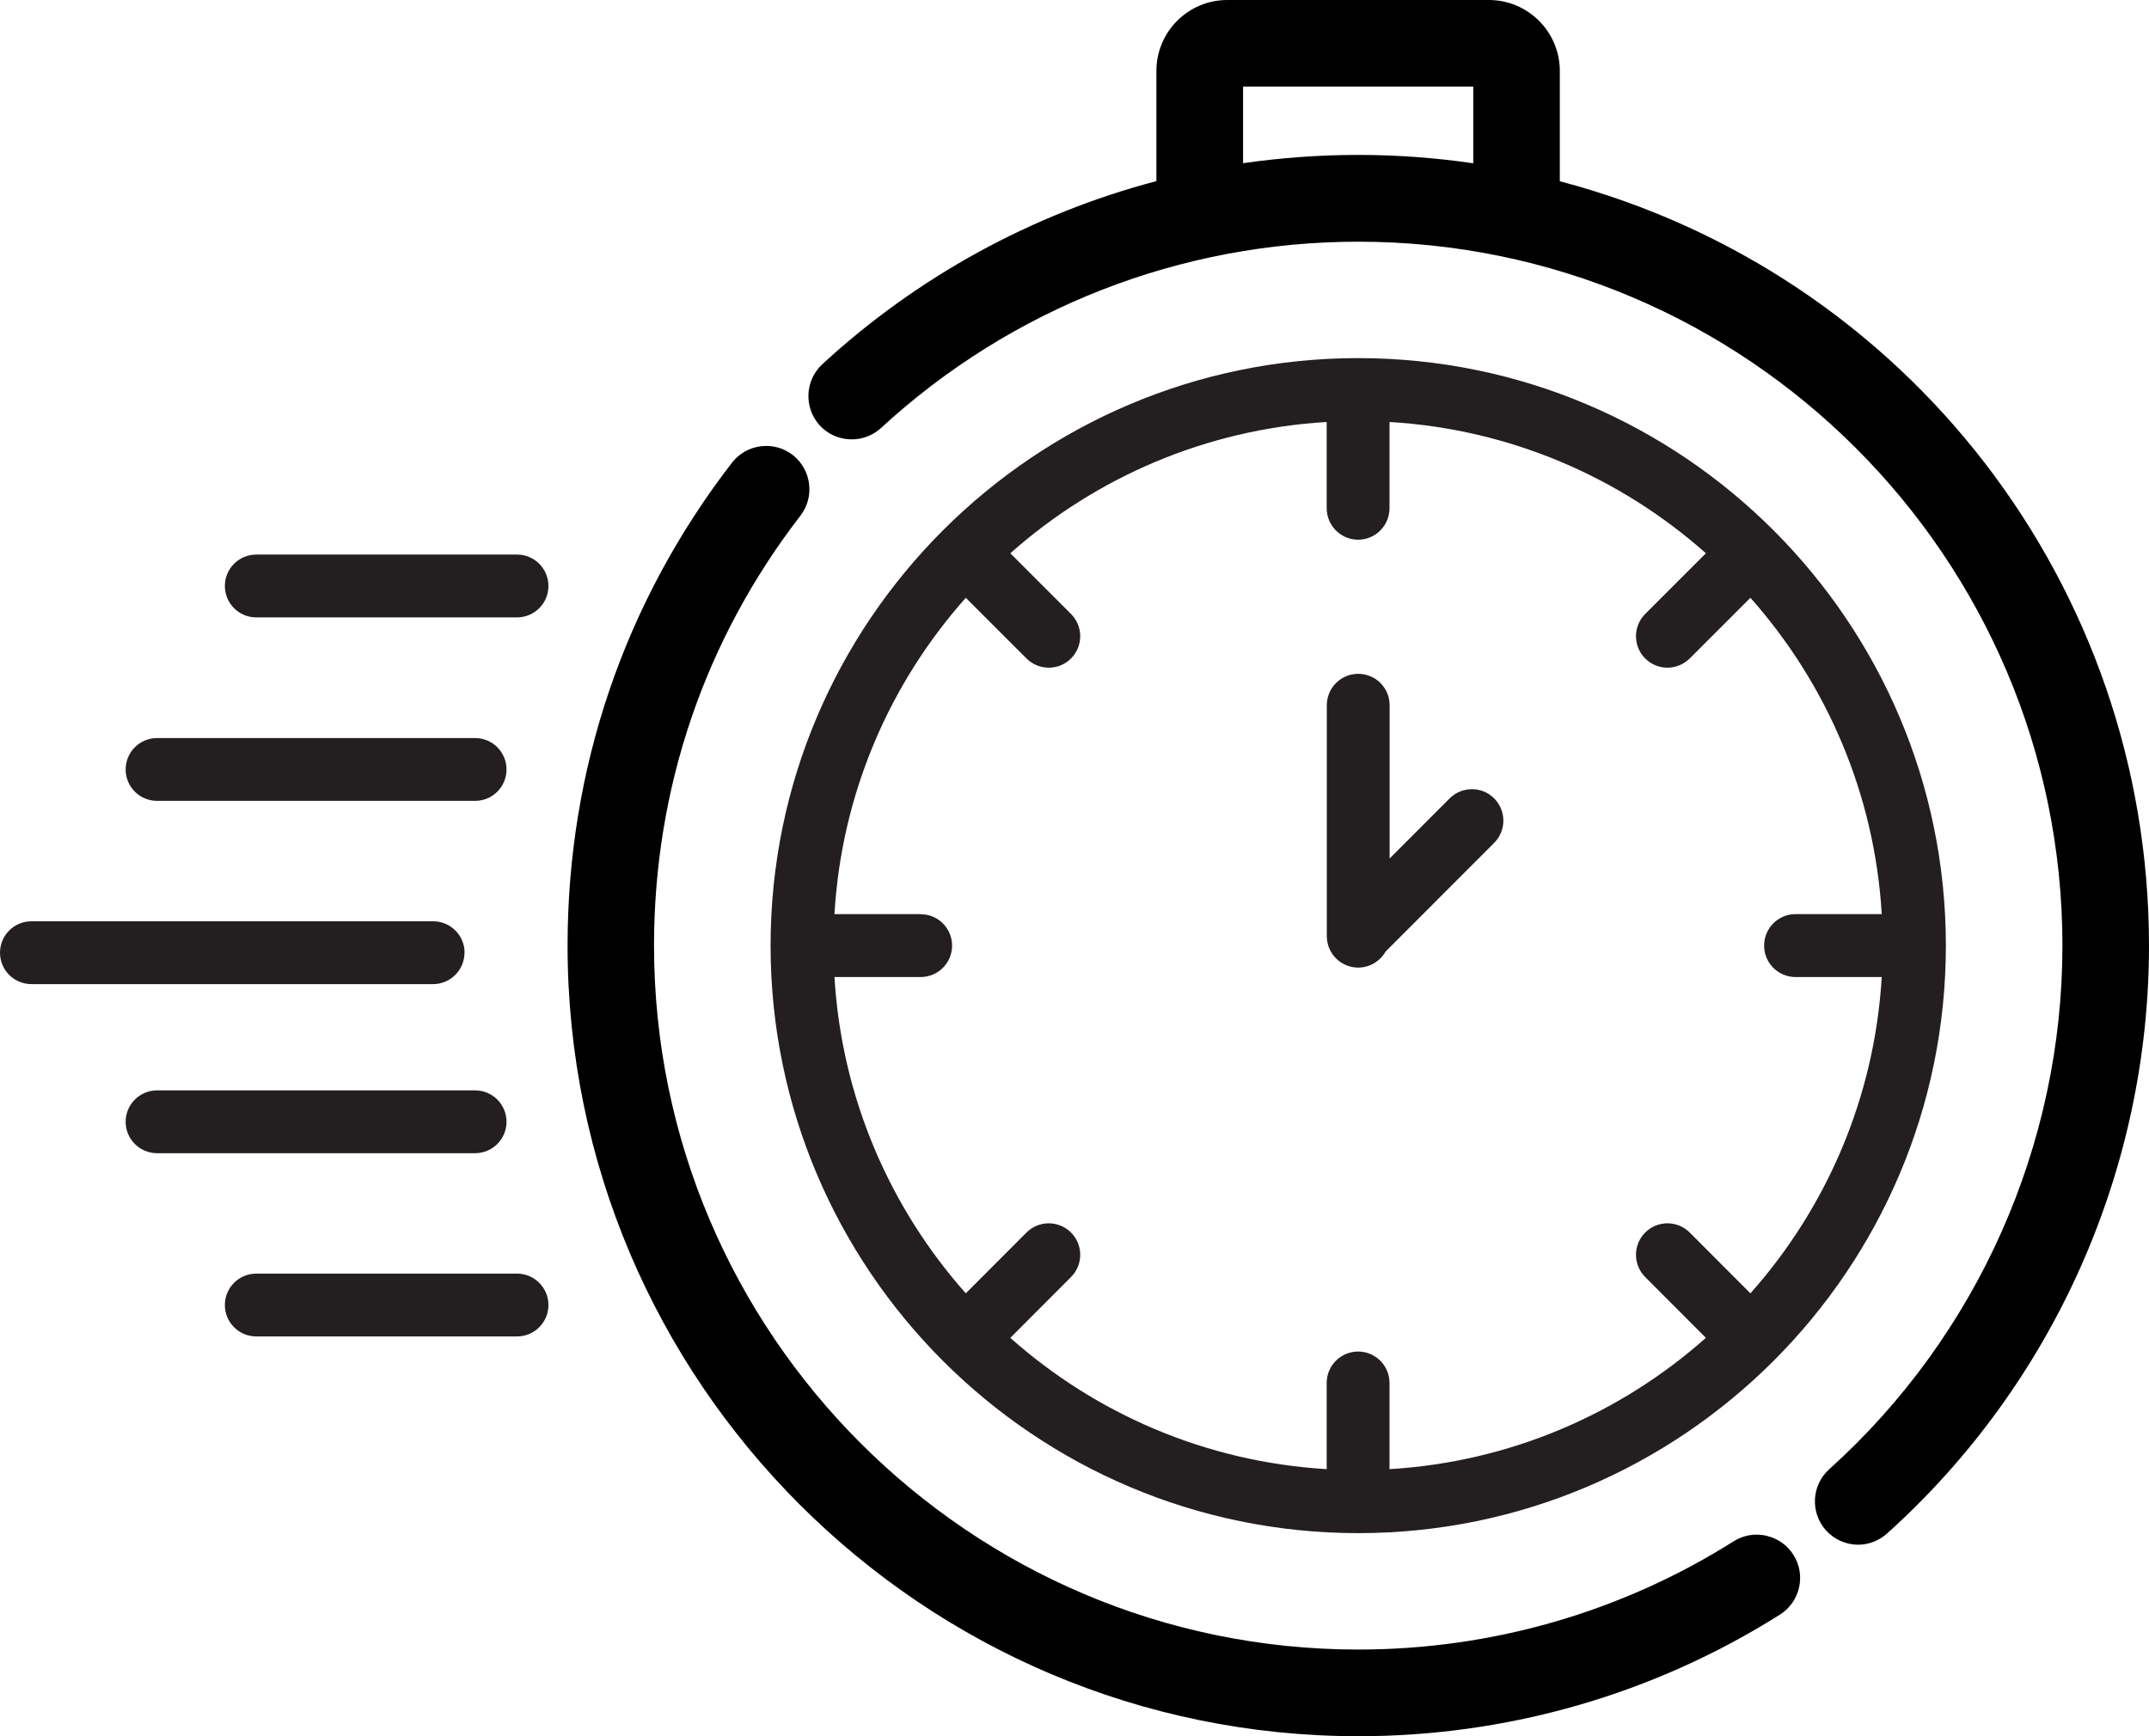 <?xml version="1.0" encoding="UTF-8"?>
<svg xmlns="http://www.w3.org/2000/svg" id="Layer_2" viewBox="0 0 181.97 147.05">
  <defs>
    <style>.cls-1,.cls-2{stroke-width:0px;}.cls-2{fill:#231f20;}</style>
  </defs>
  <g id="Layer_2-2">
    <path class="cls-2" d="m77.96,77.42h-7.3c.6-10.25,4.7-19.57,11.12-26.79l5.14,5.14c.52.52,1.21.78,1.89.78s1.36-.26,1.88-.78c1.04-1.04,1.04-2.73,0-3.77l-5.14-5.14c7.22-6.41,16.55-10.51,26.79-11.12v7.3c0,1.47,1.19,2.67,2.66,2.67s2.66-1.2,2.66-2.67v-7.3c10.25.61,19.57,4.71,26.79,11.12l-5.14,5.14c-1.04,1.04-1.04,2.73,0,3.77.52.52,1.2.78,1.88.78s1.36-.26,1.89-.78l5.14-5.14c6.41,7.22,10.51,16.55,11.12,26.79h-7.3c-1.47,0-2.66,1.2-2.66,2.67s1.19,2.66,2.66,2.66h7.3c-.61,10.25-4.7,19.57-11.12,26.79l-5.14-5.15c-1.04-1.04-2.73-1.04-3.77,0-1.04,1.04-1.04,2.73,0,3.77l5.14,5.15c-7.22,6.41-16.55,10.51-26.79,11.12v-7.3c0-1.47-1.19-2.66-2.66-2.66s-2.66,1.19-2.66,2.66v7.3c-10.25-.61-19.57-4.7-26.79-11.12l5.14-5.15c1.04-1.04,1.04-2.73,0-3.77-1.04-1.04-2.73-1.04-3.77,0l-5.14,5.15c-6.41-7.22-10.51-16.55-11.12-26.79h7.3c1.47,0,2.66-1.19,2.66-2.66s-1.19-2.66-2.66-2.66m37.05,52.42c27.44,0,49.76-22.32,49.76-49.76s-22.32-49.76-49.76-49.76-49.76,22.33-49.76,49.76,22.32,49.76,49.76,49.76"></path>
    <path class="cls-1" d="m149.57,130.07c-.96-.22-1.94-.05-2.77.47h0c-9.5,6-20.49,9.17-31.79,9.17-32.88,0-59.63-26.75-59.63-59.63,0-13.31,4.29-25.9,12.4-36.41,1.23-1.59.93-3.9-.66-5.14-1.6-1.23-3.9-.94-5.14.66-9.11,11.8-13.92,25.94-13.92,40.89,0,36.92,30.04,66.97,66.96,66.97,12.68,0,25.02-3.56,35.7-10.3,1.71-1.08,2.22-3.35,1.15-5.05-.52-.83-1.33-1.4-2.28-1.62Z"></path>
    <path class="cls-1" d="m132.08,15.33V6.01c0-3.31-2.69-6.01-6.01-6.01h-22.15c-3.31,0-6,2.69-6,6.01v9.33c-10.5,2.76-20.27,8.11-28.29,15.51-1.48,1.37-1.58,3.69-.21,5.19,1.37,1.48,3.7,1.57,5.18.21,11.04-10.17,25.39-15.78,40.41-15.78,32.88,0,59.63,26.75,59.63,59.63,0,16.88-7.2,33.04-19.75,44.34-1.5,1.35-1.62,3.67-.27,5.18.7.77,1.69,1.21,2.72,1.21.9,0,1.77-.34,2.45-.95,14.1-12.68,22.18-30.83,22.18-49.78,0-30.48-20.47-57-49.89-64.75Zm-7.33-8v6.5c-3.22-.47-6.5-.71-9.75-.71s-6.52.24-9.74.7v-6.49h19.49Z"></path>
    <path class="cls-2" d="m115,81.95c1,0,1.87-.55,2.33-1.36l9.19-9.2c1.04-1.04,1.04-2.73,0-3.77-1.03-1.04-2.72-1.04-3.77,0l-5.08,5.09v-12.98c0-1.47-1.19-2.66-2.66-2.66s-2.66,1.19-2.66,2.66v19.56c0,1.47,1.19,2.66,2.66,2.66"></path>
    <path class="cls-2" d="m39.34,80.69c0-1.47-1.19-2.66-2.66-2.66H2.66c-1.47,0-2.66,1.19-2.66,2.66s1.19,2.66,2.66,2.66h34.01c1.47,0,2.66-1.19,2.66-2.66"></path>
    <path class="cls-2" d="m13.3,67.83h26.93c1.47,0,2.66-1.19,2.66-2.66s-1.19-2.66-2.66-2.66H13.3c-1.47,0-2.66,1.19-2.66,2.66s1.19,2.66,2.66,2.66"></path>
    <path class="cls-2" d="m43.78,46.97h-22.08c-1.47,0-2.66,1.19-2.66,2.66s1.19,2.66,2.66,2.66h22.08c1.47,0,2.66-1.19,2.66-2.66s-1.19-2.66-2.66-2.66"></path>
    <path class="cls-2" d="m42.89,95.01c0-1.47-1.19-2.66-2.66-2.66H13.3c-1.47,0-2.66,1.19-2.66,2.66s1.19,2.66,2.66,2.66h26.93c1.47,0,2.66-1.19,2.66-2.66"></path>
    <path class="cls-2" d="m43.78,107.87h-22.08c-1.47,0-2.66,1.19-2.66,2.66s1.19,2.66,2.66,2.66h22.08c1.47,0,2.66-1.19,2.66-2.66s-1.19-2.66-2.66-2.66"></path>
  </g>
</svg>
